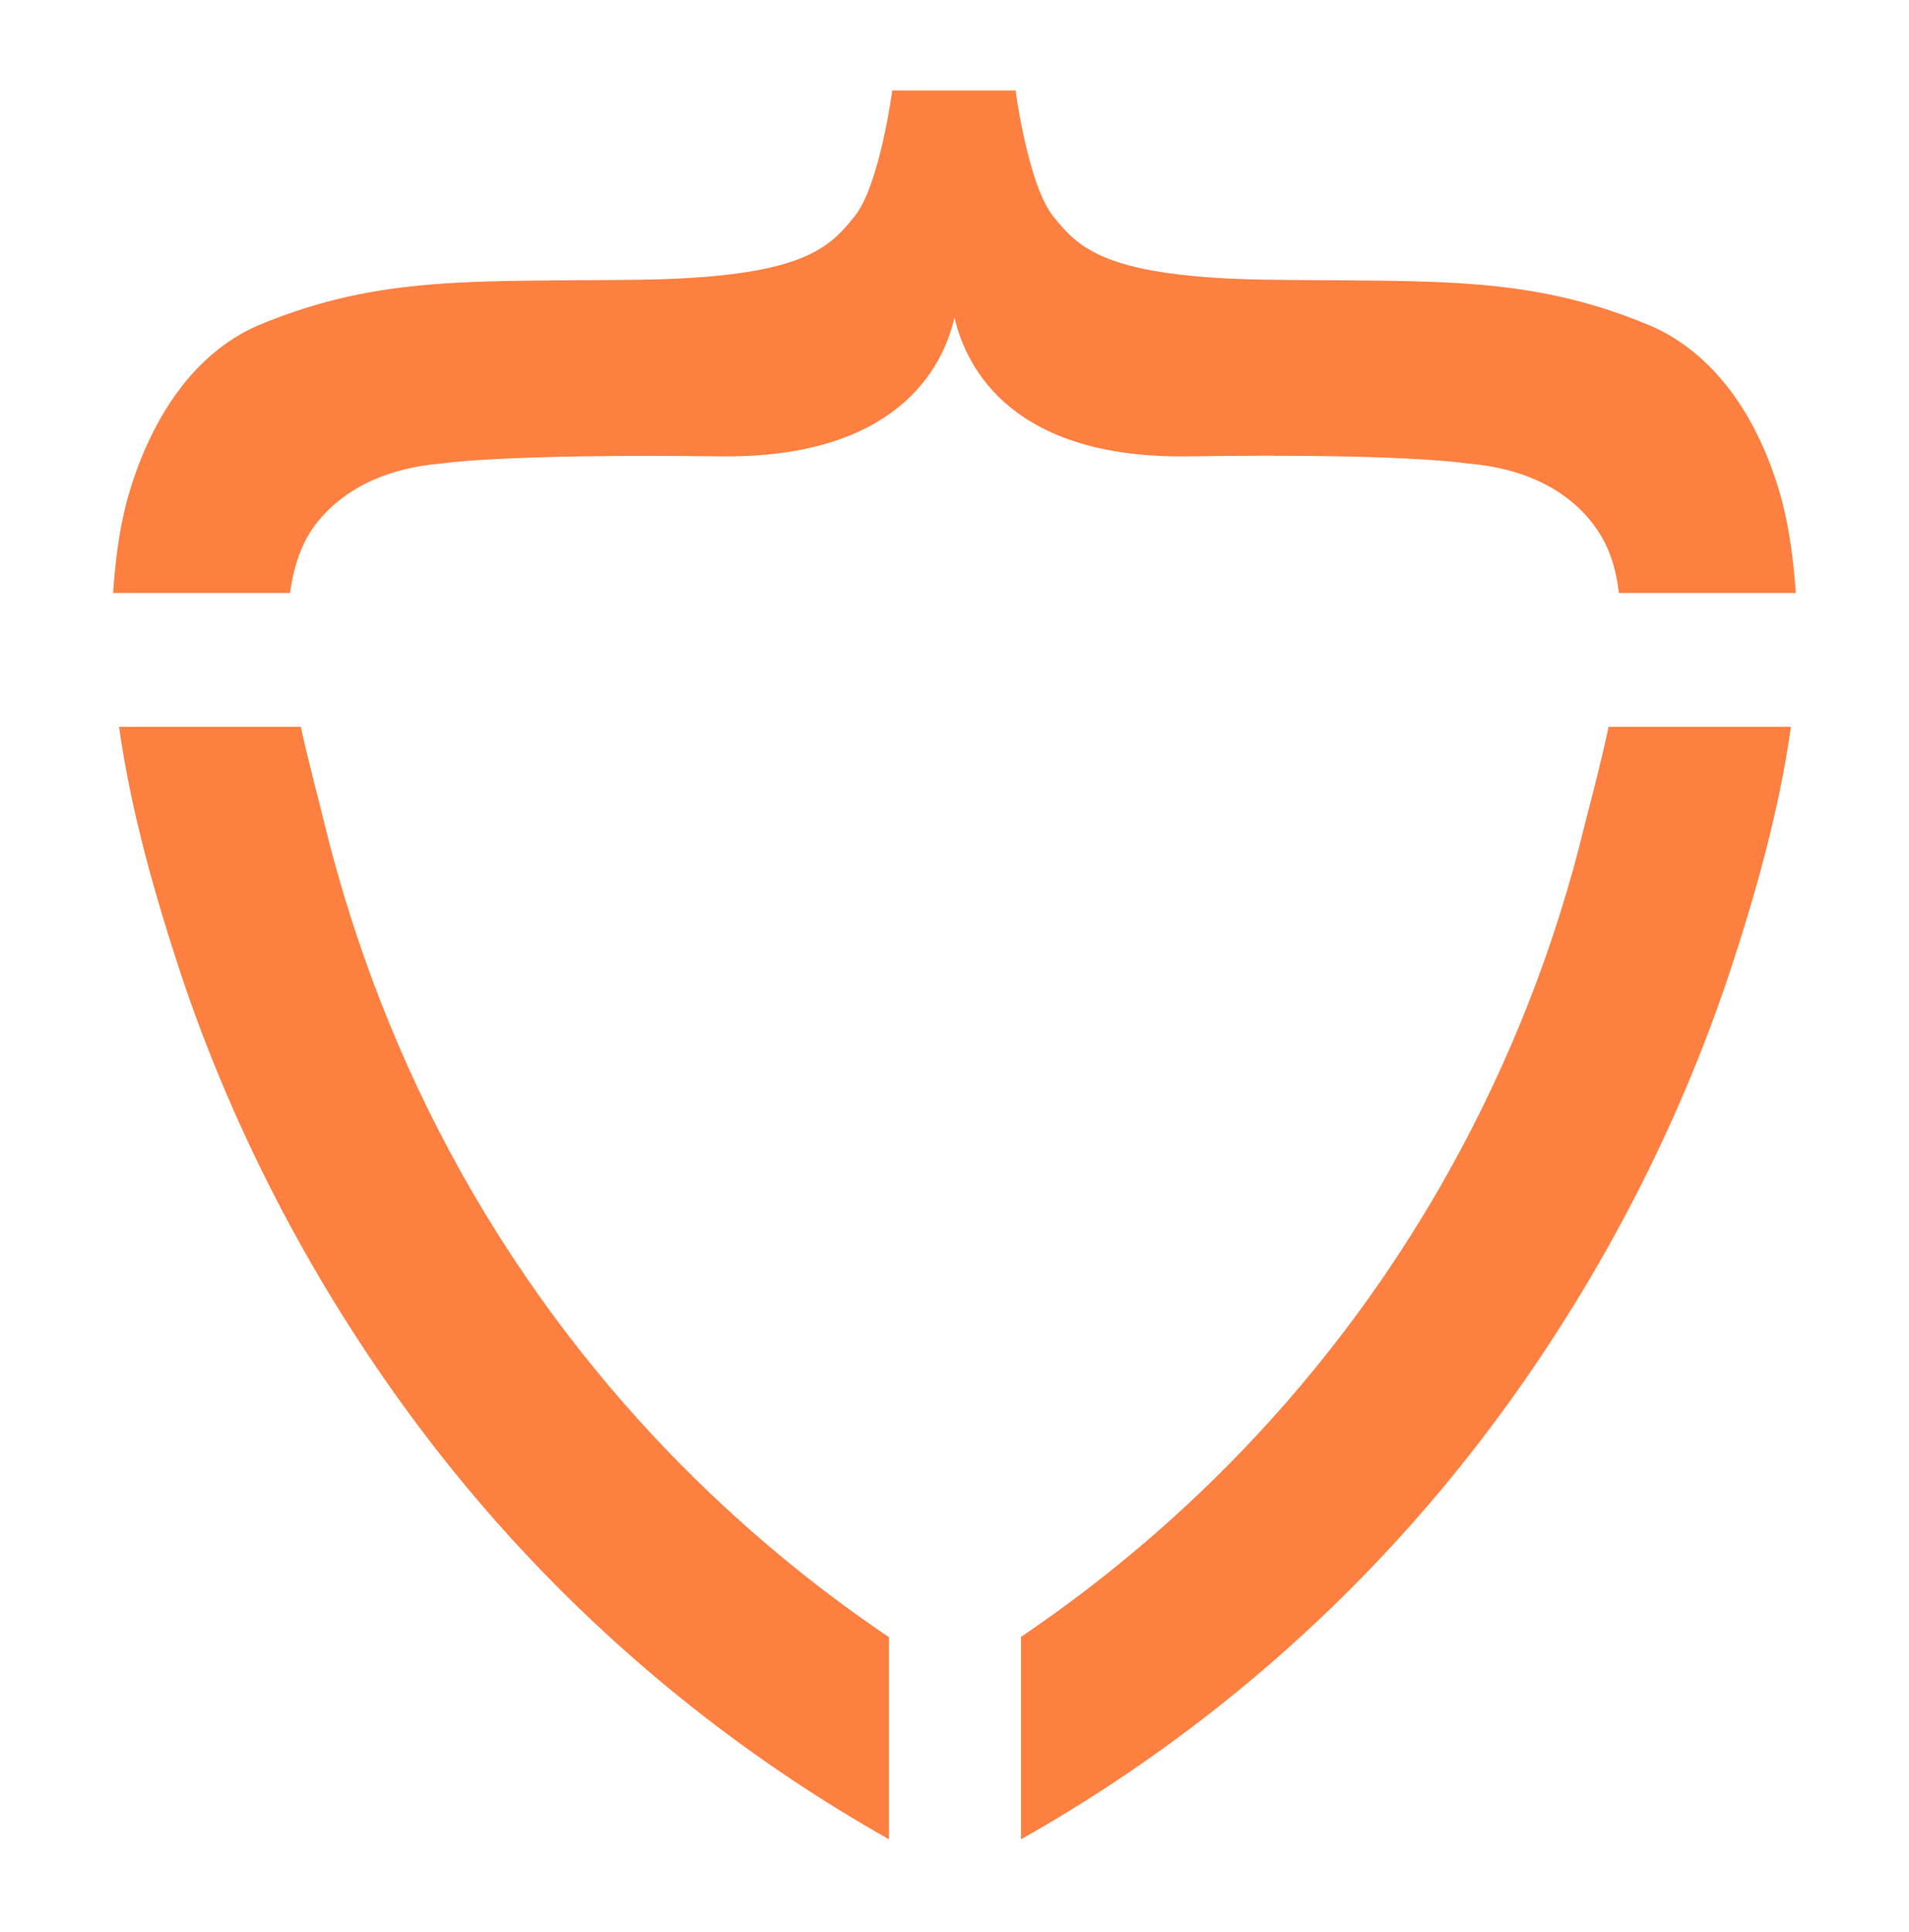 <?xml version="1.0" encoding="UTF-8"?>
<svg xmlns="http://www.w3.org/2000/svg" width="422" height="427" viewBox="0 0 422 427" fill="none">
  <path d="M64.112 131.074C64.829 125.86 66.265 121.131 68.896 117.13C75.475 107.55 86.598 103.306 97.602 102.457C97.602 102.457 110.998 100.274 159.44 100.881C197.834 101.244 208.36 81.722 210.992 70.202C213.742 81.843 224.148 101.366 262.542 100.881C310.983 100.153 324.379 102.457 324.379 102.457C335.504 103.306 346.626 107.55 353.086 117.13C355.837 121.131 357.272 125.86 357.87 131.074H396.98C396.503 124.284 395.665 117.493 393.991 110.945C389.686 94.696 380.356 78.448 364.329 71.778C337.656 60.743 316.963 62.32 280.603 61.835C244.242 61.35 238.501 54.802 232.879 47.89C227.257 40.978 224.506 20 224.506 20H214.818H210.871H206.924H197.236C197.236 20 194.485 40.978 188.864 47.89C183.242 54.802 177.501 61.35 141.14 61.835C104.779 62.32 84.086 60.743 57.414 71.778C41.626 78.448 32.416 94.696 27.99 110.945C26.316 117.372 25.478 124.163 25 131.074H64.112Z" fill="#FE8041"></path>
  <path d="M355.596 160.654C353.921 168.536 351.888 176.175 350.332 182.238C343.874 209.037 333.707 234.865 320.311 258.875C290.768 311.865 251.895 344.121 225.701 361.824V406.57C254.766 390.2 296.868 360.734 333.11 310.653C354.161 281.55 371.025 249.053 382.388 214.857C387.889 198.244 393.272 179.449 395.904 160.654H355.596Z" fill="#FE8041"></path>
  <path d="M196.4 361.824C170.206 344.121 131.334 311.865 101.79 258.875C88.394 234.865 78.347 209.037 71.769 182.238C70.333 176.175 68.18 168.536 66.506 160.654H26.317C28.949 179.449 34.331 198.124 39.833 214.857C51.196 249.053 68.061 281.55 89.112 310.653C125.353 360.734 167.455 390.2 196.52 406.57V361.824H196.4Z" fill="#FE8041"></path>
</svg>
